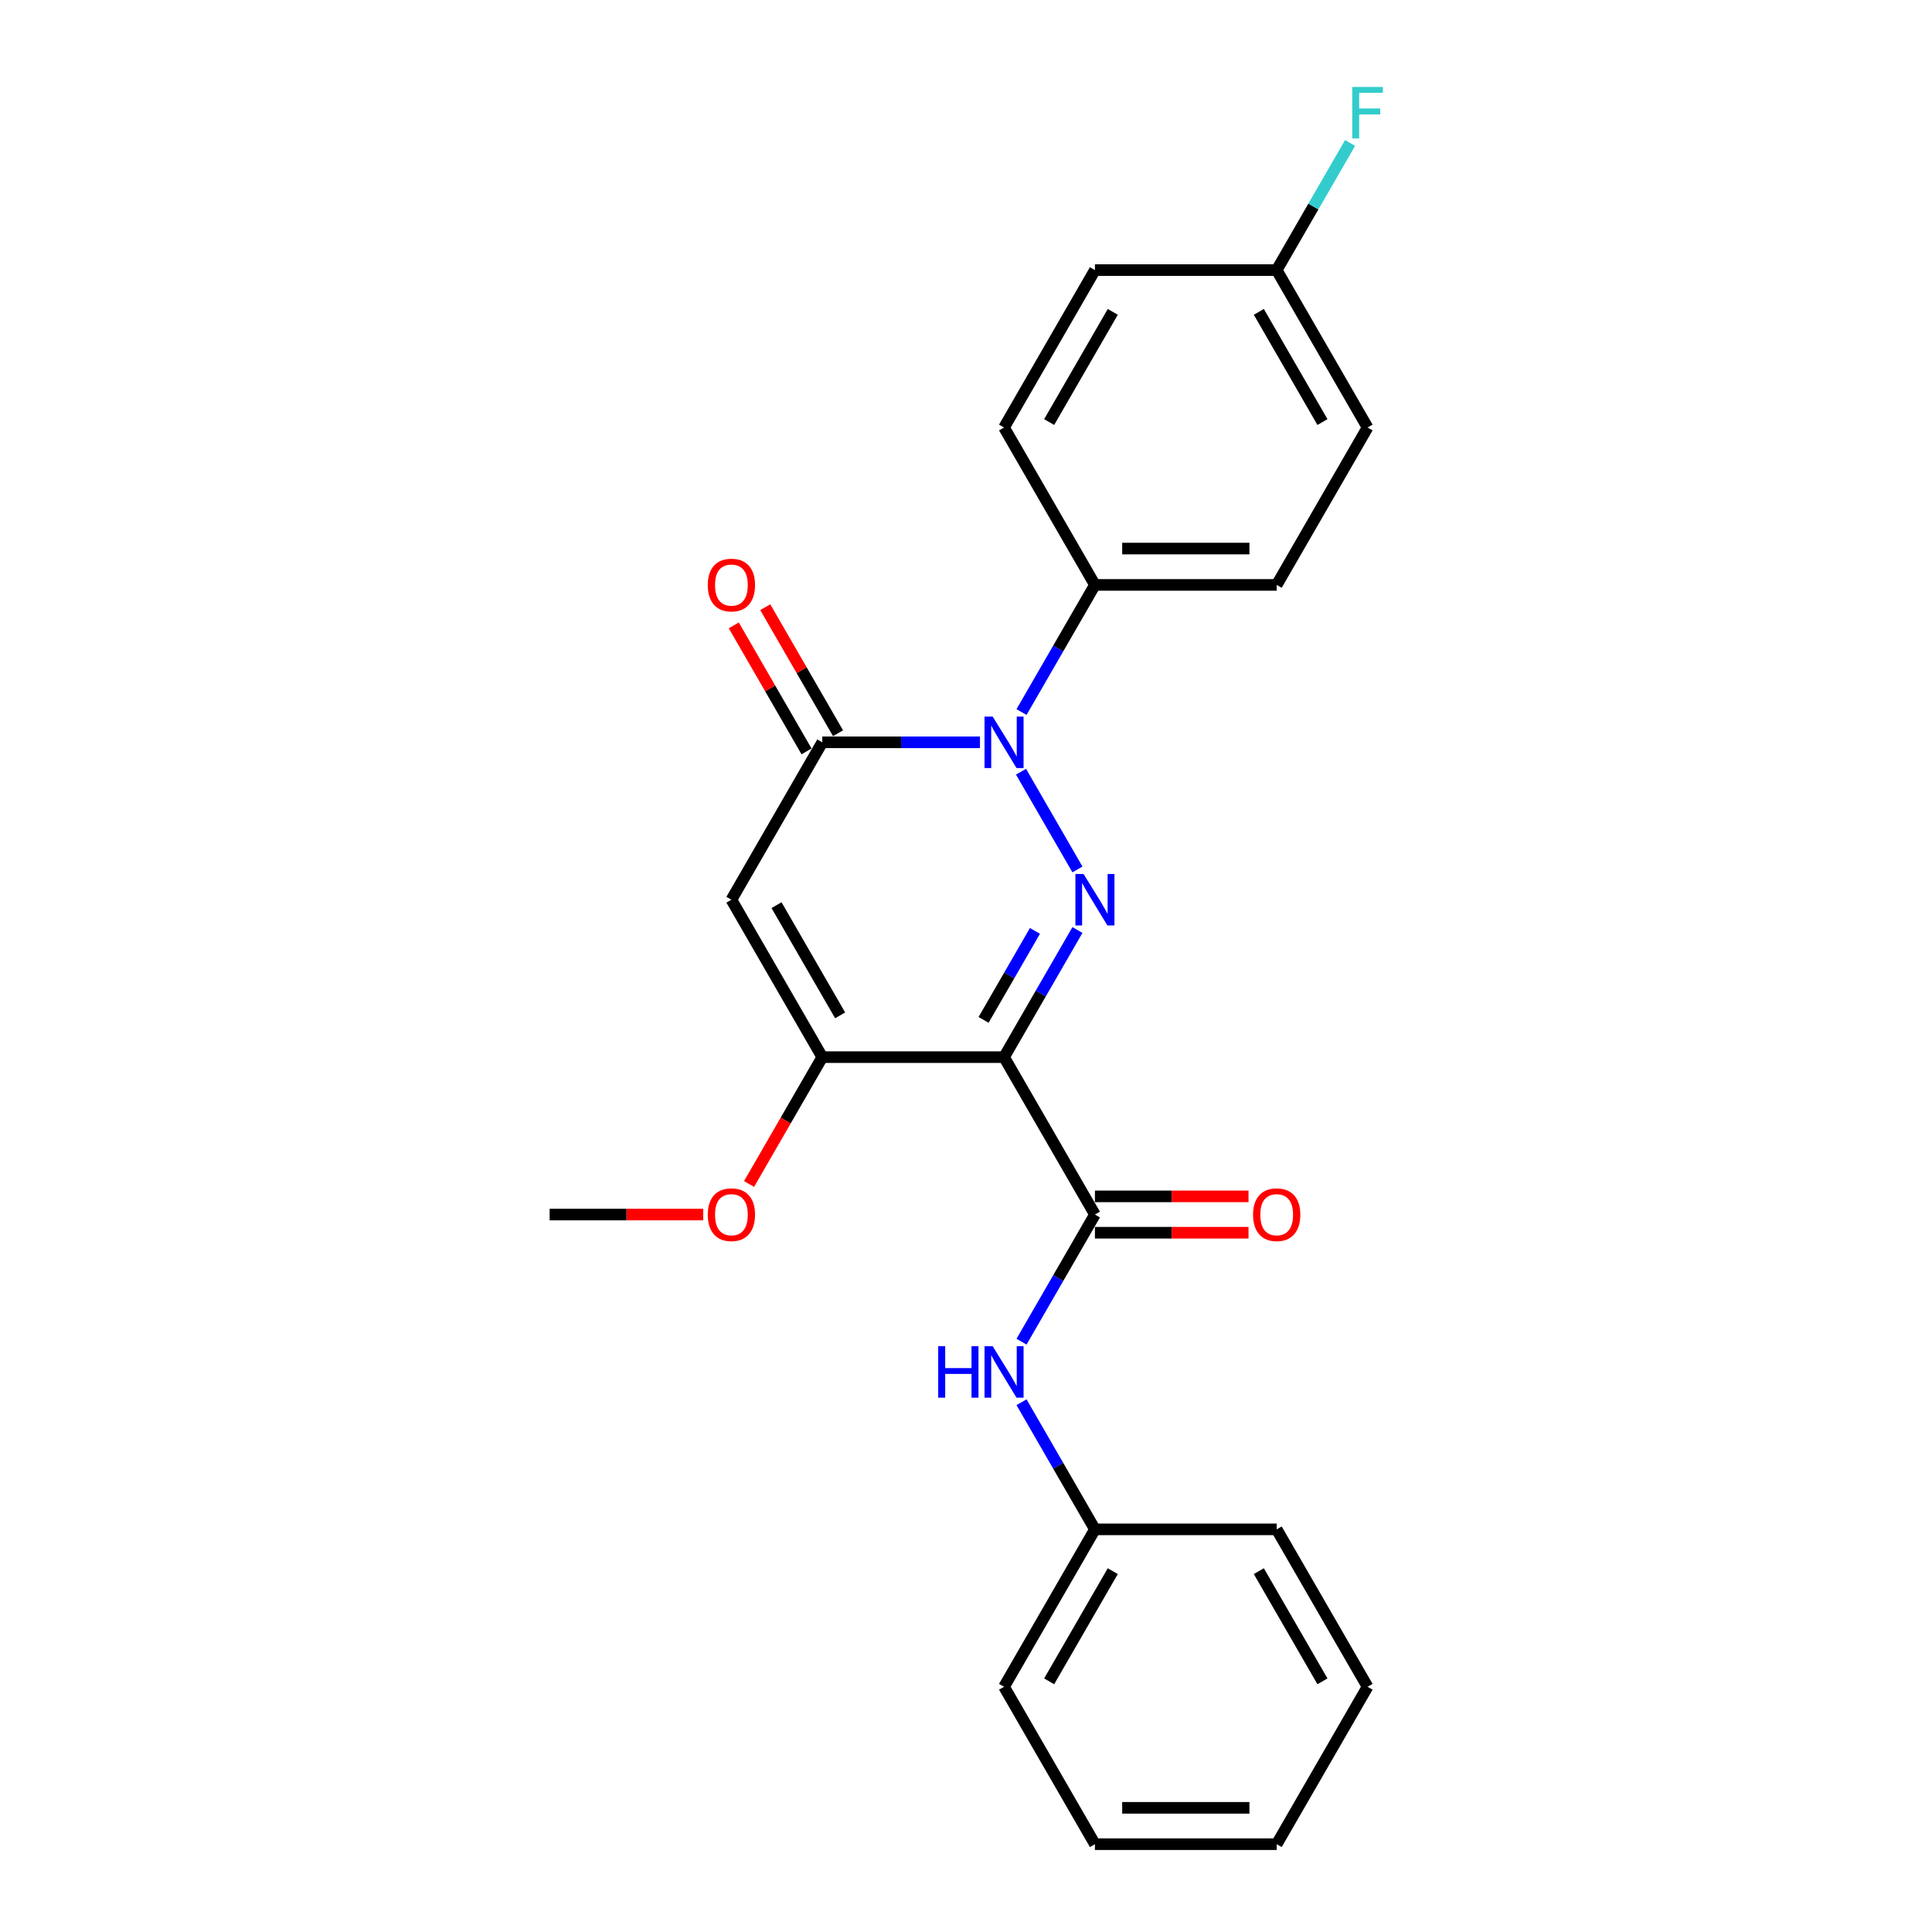 <?xml version='1.0' encoding='iso-8859-1'?>
<svg version='1.1' baseProfile='full'
              xmlns='http://www.w3.org/2000/svg'
                      xmlns:rdkit='http://www.rdkit.org/xml'
                      xmlns:xlink='http://www.w3.org/1999/xlink'
                  xml:space='preserve'
width='1000px' height='1000px' viewBox='0 0 1000 1000'>
<!-- END OF HEADER -->
<rect style='opacity:1.0;fill:#FFFFFF;stroke:none' width='1000' height='1000' x='0' y='0'> </rect>
<path class='bond-0' d='M 557.683,481.371 L 538.688,514.272' style='fill:none;fill-rule:evenodd;stroke:#0000FF;stroke-width:6px;stroke-linecap:butt;stroke-linejoin:miter;stroke-opacity:1' />
<path class='bond-0' d='M 538.688,514.272 L 519.693,547.172' style='fill:none;fill-rule:evenodd;stroke:#000000;stroke-width:6px;stroke-linecap:butt;stroke-linejoin:miter;stroke-opacity:1' />
<path class='bond-0' d='M 535.69,481.834 L 522.393,504.864' style='fill:none;fill-rule:evenodd;stroke:#0000FF;stroke-width:6px;stroke-linecap:butt;stroke-linejoin:miter;stroke-opacity:1' />
<path class='bond-0' d='M 522.393,504.864 L 509.097,527.894' style='fill:none;fill-rule:evenodd;stroke:#000000;stroke-width:6px;stroke-linecap:butt;stroke-linejoin:miter;stroke-opacity:1' />
<path class='bond-1' d='M 557.683,450.024 L 528.481,399.444' style='fill:none;fill-rule:evenodd;stroke:#0000FF;stroke-width:6px;stroke-linecap:butt;stroke-linejoin:miter;stroke-opacity:1' />
<path class='bond-4' d='M 519.693,547.172 L 425.614,547.172' style='fill:none;fill-rule:evenodd;stroke:#000000;stroke-width:6px;stroke-linecap:butt;stroke-linejoin:miter;stroke-opacity:1' />
<path class='bond-5' d='M 519.693,547.172 L 566.733,628.647' style='fill:none;fill-rule:evenodd;stroke:#000000;stroke-width:6px;stroke-linecap:butt;stroke-linejoin:miter;stroke-opacity:1' />
<path class='bond-2' d='M 507.237,384.223 L 466.426,384.223' style='fill:none;fill-rule:evenodd;stroke:#0000FF;stroke-width:6px;stroke-linecap:butt;stroke-linejoin:miter;stroke-opacity:1' />
<path class='bond-2' d='M 466.426,384.223 L 425.614,384.223' style='fill:none;fill-rule:evenodd;stroke:#000000;stroke-width:6px;stroke-linecap:butt;stroke-linejoin:miter;stroke-opacity:1' />
<path class='bond-7' d='M 528.742,368.55 L 547.737,335.649' style='fill:none;fill-rule:evenodd;stroke:#0000FF;stroke-width:6px;stroke-linecap:butt;stroke-linejoin:miter;stroke-opacity:1' />
<path class='bond-7' d='M 547.737,335.649 L 566.733,302.749' style='fill:none;fill-rule:evenodd;stroke:#000000;stroke-width:6px;stroke-linecap:butt;stroke-linejoin:miter;stroke-opacity:1' />
<path class='bond-3' d='M 425.614,384.223 L 378.575,465.698' style='fill:none;fill-rule:evenodd;stroke:#000000;stroke-width:6px;stroke-linecap:butt;stroke-linejoin:miter;stroke-opacity:1' />
<path class='bond-8' d='M 433.762,379.519 L 414.93,346.901' style='fill:none;fill-rule:evenodd;stroke:#000000;stroke-width:6px;stroke-linecap:butt;stroke-linejoin:miter;stroke-opacity:1' />
<path class='bond-8' d='M 414.93,346.901 L 396.097,314.283' style='fill:none;fill-rule:evenodd;stroke:#FF0000;stroke-width:6px;stroke-linecap:butt;stroke-linejoin:miter;stroke-opacity:1' />
<path class='bond-8' d='M 417.467,388.927 L 398.635,356.309' style='fill:none;fill-rule:evenodd;stroke:#000000;stroke-width:6px;stroke-linecap:butt;stroke-linejoin:miter;stroke-opacity:1' />
<path class='bond-8' d='M 398.635,356.309 L 379.803,323.69' style='fill:none;fill-rule:evenodd;stroke:#FF0000;stroke-width:6px;stroke-linecap:butt;stroke-linejoin:miter;stroke-opacity:1' />
<path class='bond-24' d='M 378.575,465.698 L 425.614,547.172' style='fill:none;fill-rule:evenodd;stroke:#000000;stroke-width:6px;stroke-linecap:butt;stroke-linejoin:miter;stroke-opacity:1' />
<path class='bond-24' d='M 401.926,468.511 L 434.853,525.543' style='fill:none;fill-rule:evenodd;stroke:#000000;stroke-width:6px;stroke-linecap:butt;stroke-linejoin:miter;stroke-opacity:1' />
<path class='bond-12' d='M 425.614,547.172 L 406.663,579.998' style='fill:none;fill-rule:evenodd;stroke:#000000;stroke-width:6px;stroke-linecap:butt;stroke-linejoin:miter;stroke-opacity:1' />
<path class='bond-12' d='M 406.663,579.998 L 387.711,612.823' style='fill:none;fill-rule:evenodd;stroke:#FF0000;stroke-width:6px;stroke-linecap:butt;stroke-linejoin:miter;stroke-opacity:1' />
<path class='bond-6' d='M 566.733,628.647 L 547.737,661.548' style='fill:none;fill-rule:evenodd;stroke:#000000;stroke-width:6px;stroke-linecap:butt;stroke-linejoin:miter;stroke-opacity:1' />
<path class='bond-6' d='M 547.737,661.548 L 528.742,694.448' style='fill:none;fill-rule:evenodd;stroke:#0000FF;stroke-width:6px;stroke-linecap:butt;stroke-linejoin:miter;stroke-opacity:1' />
<path class='bond-9' d='M 566.733,638.055 L 606.481,638.055' style='fill:none;fill-rule:evenodd;stroke:#000000;stroke-width:6px;stroke-linecap:butt;stroke-linejoin:miter;stroke-opacity:1' />
<path class='bond-9' d='M 606.481,638.055 L 646.229,638.055' style='fill:none;fill-rule:evenodd;stroke:#FF0000;stroke-width:6px;stroke-linecap:butt;stroke-linejoin:miter;stroke-opacity:1' />
<path class='bond-9' d='M 566.733,619.239 L 606.481,619.239' style='fill:none;fill-rule:evenodd;stroke:#000000;stroke-width:6px;stroke-linecap:butt;stroke-linejoin:miter;stroke-opacity:1' />
<path class='bond-9' d='M 606.481,619.239 L 646.229,619.239' style='fill:none;fill-rule:evenodd;stroke:#FF0000;stroke-width:6px;stroke-linecap:butt;stroke-linejoin:miter;stroke-opacity:1' />
<path class='bond-13' d='M 528.742,725.795 L 547.737,758.696' style='fill:none;fill-rule:evenodd;stroke:#0000FF;stroke-width:6px;stroke-linecap:butt;stroke-linejoin:miter;stroke-opacity:1' />
<path class='bond-13' d='M 547.737,758.696 L 566.733,791.596' style='fill:none;fill-rule:evenodd;stroke:#000000;stroke-width:6px;stroke-linecap:butt;stroke-linejoin:miter;stroke-opacity:1' />
<path class='bond-10' d='M 566.733,302.749 L 660.811,302.749' style='fill:none;fill-rule:evenodd;stroke:#000000;stroke-width:6px;stroke-linecap:butt;stroke-linejoin:miter;stroke-opacity:1' />
<path class='bond-10' d='M 580.844,283.933 L 646.7,283.933' style='fill:none;fill-rule:evenodd;stroke:#000000;stroke-width:6px;stroke-linecap:butt;stroke-linejoin:miter;stroke-opacity:1' />
<path class='bond-11' d='M 566.733,302.749 L 519.693,221.274' style='fill:none;fill-rule:evenodd;stroke:#000000;stroke-width:6px;stroke-linecap:butt;stroke-linejoin:miter;stroke-opacity:1' />
<path class='bond-16' d='M 660.811,302.749 L 707.851,221.274' style='fill:none;fill-rule:evenodd;stroke:#000000;stroke-width:6px;stroke-linecap:butt;stroke-linejoin:miter;stroke-opacity:1' />
<path class='bond-15' d='M 519.693,221.274 L 566.733,139.799' style='fill:none;fill-rule:evenodd;stroke:#000000;stroke-width:6px;stroke-linecap:butt;stroke-linejoin:miter;stroke-opacity:1' />
<path class='bond-15' d='M 543.044,218.461 L 575.972,161.428' style='fill:none;fill-rule:evenodd;stroke:#000000;stroke-width:6px;stroke-linecap:butt;stroke-linejoin:miter;stroke-opacity:1' />
<path class='bond-18' d='M 363.993,628.647 L 324.245,628.647' style='fill:none;fill-rule:evenodd;stroke:#FF0000;stroke-width:6px;stroke-linecap:butt;stroke-linejoin:miter;stroke-opacity:1' />
<path class='bond-18' d='M 324.245,628.647 L 284.496,628.647' style='fill:none;fill-rule:evenodd;stroke:#000000;stroke-width:6px;stroke-linecap:butt;stroke-linejoin:miter;stroke-opacity:1' />
<path class='bond-19' d='M 566.733,791.596 L 519.693,873.071' style='fill:none;fill-rule:evenodd;stroke:#000000;stroke-width:6px;stroke-linecap:butt;stroke-linejoin:miter;stroke-opacity:1' />
<path class='bond-19' d='M 575.972,813.225 L 543.044,870.258' style='fill:none;fill-rule:evenodd;stroke:#000000;stroke-width:6px;stroke-linecap:butt;stroke-linejoin:miter;stroke-opacity:1' />
<path class='bond-20' d='M 566.733,791.596 L 660.811,791.596' style='fill:none;fill-rule:evenodd;stroke:#000000;stroke-width:6px;stroke-linecap:butt;stroke-linejoin:miter;stroke-opacity:1' />
<path class='bond-14' d='M 660.811,139.799 L 566.733,139.799' style='fill:none;fill-rule:evenodd;stroke:#000000;stroke-width:6px;stroke-linecap:butt;stroke-linejoin:miter;stroke-opacity:1' />
<path class='bond-17' d='M 660.811,139.799 L 679.806,106.899' style='fill:none;fill-rule:evenodd;stroke:#000000;stroke-width:6px;stroke-linecap:butt;stroke-linejoin:miter;stroke-opacity:1' />
<path class='bond-17' d='M 679.806,106.899 L 698.802,73.998' style='fill:none;fill-rule:evenodd;stroke:#33CCCC;stroke-width:6px;stroke-linecap:butt;stroke-linejoin:miter;stroke-opacity:1' />
<path class='bond-25' d='M 660.811,139.799 L 707.851,221.274' style='fill:none;fill-rule:evenodd;stroke:#000000;stroke-width:6px;stroke-linecap:butt;stroke-linejoin:miter;stroke-opacity:1' />
<path class='bond-25' d='M 651.572,161.428 L 684.5,218.461' style='fill:none;fill-rule:evenodd;stroke:#000000;stroke-width:6px;stroke-linecap:butt;stroke-linejoin:miter;stroke-opacity:1' />
<path class='bond-22' d='M 519.693,873.071 L 566.733,954.545' style='fill:none;fill-rule:evenodd;stroke:#000000;stroke-width:6px;stroke-linecap:butt;stroke-linejoin:miter;stroke-opacity:1' />
<path class='bond-21' d='M 660.811,791.596 L 707.851,873.071' style='fill:none;fill-rule:evenodd;stroke:#000000;stroke-width:6px;stroke-linecap:butt;stroke-linejoin:miter;stroke-opacity:1' />
<path class='bond-21' d='M 651.572,813.225 L 684.5,870.258' style='fill:none;fill-rule:evenodd;stroke:#000000;stroke-width:6px;stroke-linecap:butt;stroke-linejoin:miter;stroke-opacity:1' />
<path class='bond-23' d='M 707.851,873.071 L 660.811,954.545' style='fill:none;fill-rule:evenodd;stroke:#000000;stroke-width:6px;stroke-linecap:butt;stroke-linejoin:miter;stroke-opacity:1' />
<path class='bond-26' d='M 566.733,954.545 L 660.811,954.545' style='fill:none;fill-rule:evenodd;stroke:#000000;stroke-width:6px;stroke-linecap:butt;stroke-linejoin:miter;stroke-opacity:1' />
<path class='bond-26' d='M 580.844,935.73 L 646.7,935.73' style='fill:none;fill-rule:evenodd;stroke:#000000;stroke-width:6px;stroke-linecap:butt;stroke-linejoin:miter;stroke-opacity:1' />
<path  class='atom-0' d='M 560.843 452.376
L 569.574 466.488
Q 570.439 467.88, 571.832 470.402
Q 573.224 472.923, 573.299 473.074
L 573.299 452.376
L 576.837 452.376
L 576.837 479.019
L 573.186 479.019
L 563.816 463.59
Q 562.725 461.784, 561.558 459.714
Q 560.429 457.645, 560.091 457.005
L 560.091 479.019
L 556.629 479.019
L 556.629 452.376
L 560.843 452.376
' fill='#0000FF'/>
<path  class='atom-2' d='M 513.804 370.902
L 522.534 385.013
Q 523.4 386.406, 524.792 388.927
Q 526.185 391.448, 526.26 391.599
L 526.26 370.902
L 529.797 370.902
L 529.797 397.545
L 526.147 397.545
L 516.777 382.116
Q 515.685 380.309, 514.519 378.24
Q 513.39 376.17, 513.051 375.53
L 513.051 397.545
L 509.589 397.545
L 509.589 370.902
L 513.804 370.902
' fill='#0000FF'/>
<path  class='atom-7' d='M 485.618 696.8
L 489.23 696.8
L 489.23 708.127
L 502.853 708.127
L 502.853 696.8
L 506.466 696.8
L 506.466 723.443
L 502.853 723.443
L 502.853 711.138
L 489.23 711.138
L 489.23 723.443
L 485.618 723.443
L 485.618 696.8
' fill='#0000FF'/>
<path  class='atom-7' d='M 513.804 696.8
L 522.534 710.912
Q 523.4 712.304, 524.792 714.826
Q 526.185 717.347, 526.26 717.497
L 526.26 696.8
L 529.797 696.8
L 529.797 723.443
L 526.147 723.443
L 516.777 708.014
Q 515.685 706.208, 514.519 704.138
Q 513.39 702.068, 513.051 701.429
L 513.051 723.443
L 509.589 723.443
L 509.589 696.8
L 513.804 696.8
' fill='#0000FF'/>
<path  class='atom-9' d='M 366.345 302.824
Q 366.345 296.426, 369.506 292.851
Q 372.667 289.276, 378.575 289.276
Q 384.483 289.276, 387.644 292.851
Q 390.805 296.426, 390.805 302.824
Q 390.805 309.296, 387.607 312.984
Q 384.408 316.635, 378.575 316.635
Q 372.704 316.635, 369.506 312.984
Q 366.345 309.334, 366.345 302.824
M 378.575 313.624
Q 382.639 313.624, 384.822 310.915
Q 387.042 308.167, 387.042 302.824
Q 387.042 297.593, 384.822 294.959
Q 382.639 292.287, 378.575 292.287
Q 374.511 292.287, 372.291 294.921
Q 370.108 297.555, 370.108 302.824
Q 370.108 308.205, 372.291 310.915
Q 374.511 313.624, 378.575 313.624
' fill='#FF0000'/>
<path  class='atom-10' d='M 648.581 628.722
Q 648.581 622.325, 651.742 618.75
Q 654.903 615.175, 660.811 615.175
Q 666.719 615.175, 669.881 618.75
Q 673.042 622.325, 673.042 628.722
Q 673.042 635.195, 669.843 638.883
Q 666.644 642.533, 660.811 642.533
Q 654.941 642.533, 651.742 638.883
Q 648.581 635.233, 648.581 628.722
M 660.811 639.523
Q 664.876 639.523, 667.058 636.813
Q 669.278 634.066, 669.278 628.722
Q 669.278 623.491, 667.058 620.857
Q 664.876 618.185, 660.811 618.185
Q 656.747 618.185, 654.527 620.82
Q 652.344 623.454, 652.344 628.722
Q 652.344 634.104, 654.527 636.813
Q 656.747 639.523, 660.811 639.523
' fill='#FF0000'/>
<path  class='atom-13' d='M 366.345 628.722
Q 366.345 622.325, 369.506 618.75
Q 372.667 615.175, 378.575 615.175
Q 384.483 615.175, 387.644 618.75
Q 390.805 622.325, 390.805 628.722
Q 390.805 635.195, 387.607 638.883
Q 384.408 642.533, 378.575 642.533
Q 372.704 642.533, 369.506 638.883
Q 366.345 635.233, 366.345 628.722
M 378.575 639.523
Q 382.639 639.523, 384.822 636.813
Q 387.042 634.066, 387.042 628.722
Q 387.042 623.491, 384.822 620.857
Q 382.639 618.185, 378.575 618.185
Q 374.511 618.185, 372.291 620.82
Q 370.108 623.454, 370.108 628.722
Q 370.108 634.104, 372.291 636.813
Q 374.511 639.523, 378.575 639.523
' fill='#FF0000'/>
<path  class='atom-18' d='M 699.929 45.003
L 715.772 45.003
L 715.772 48.051
L 703.504 48.051
L 703.504 56.142
L 714.417 56.142
L 714.417 59.228
L 703.504 59.228
L 703.504 71.646
L 699.929 71.646
L 699.929 45.003
' fill='#33CCCC'/>
</svg>
